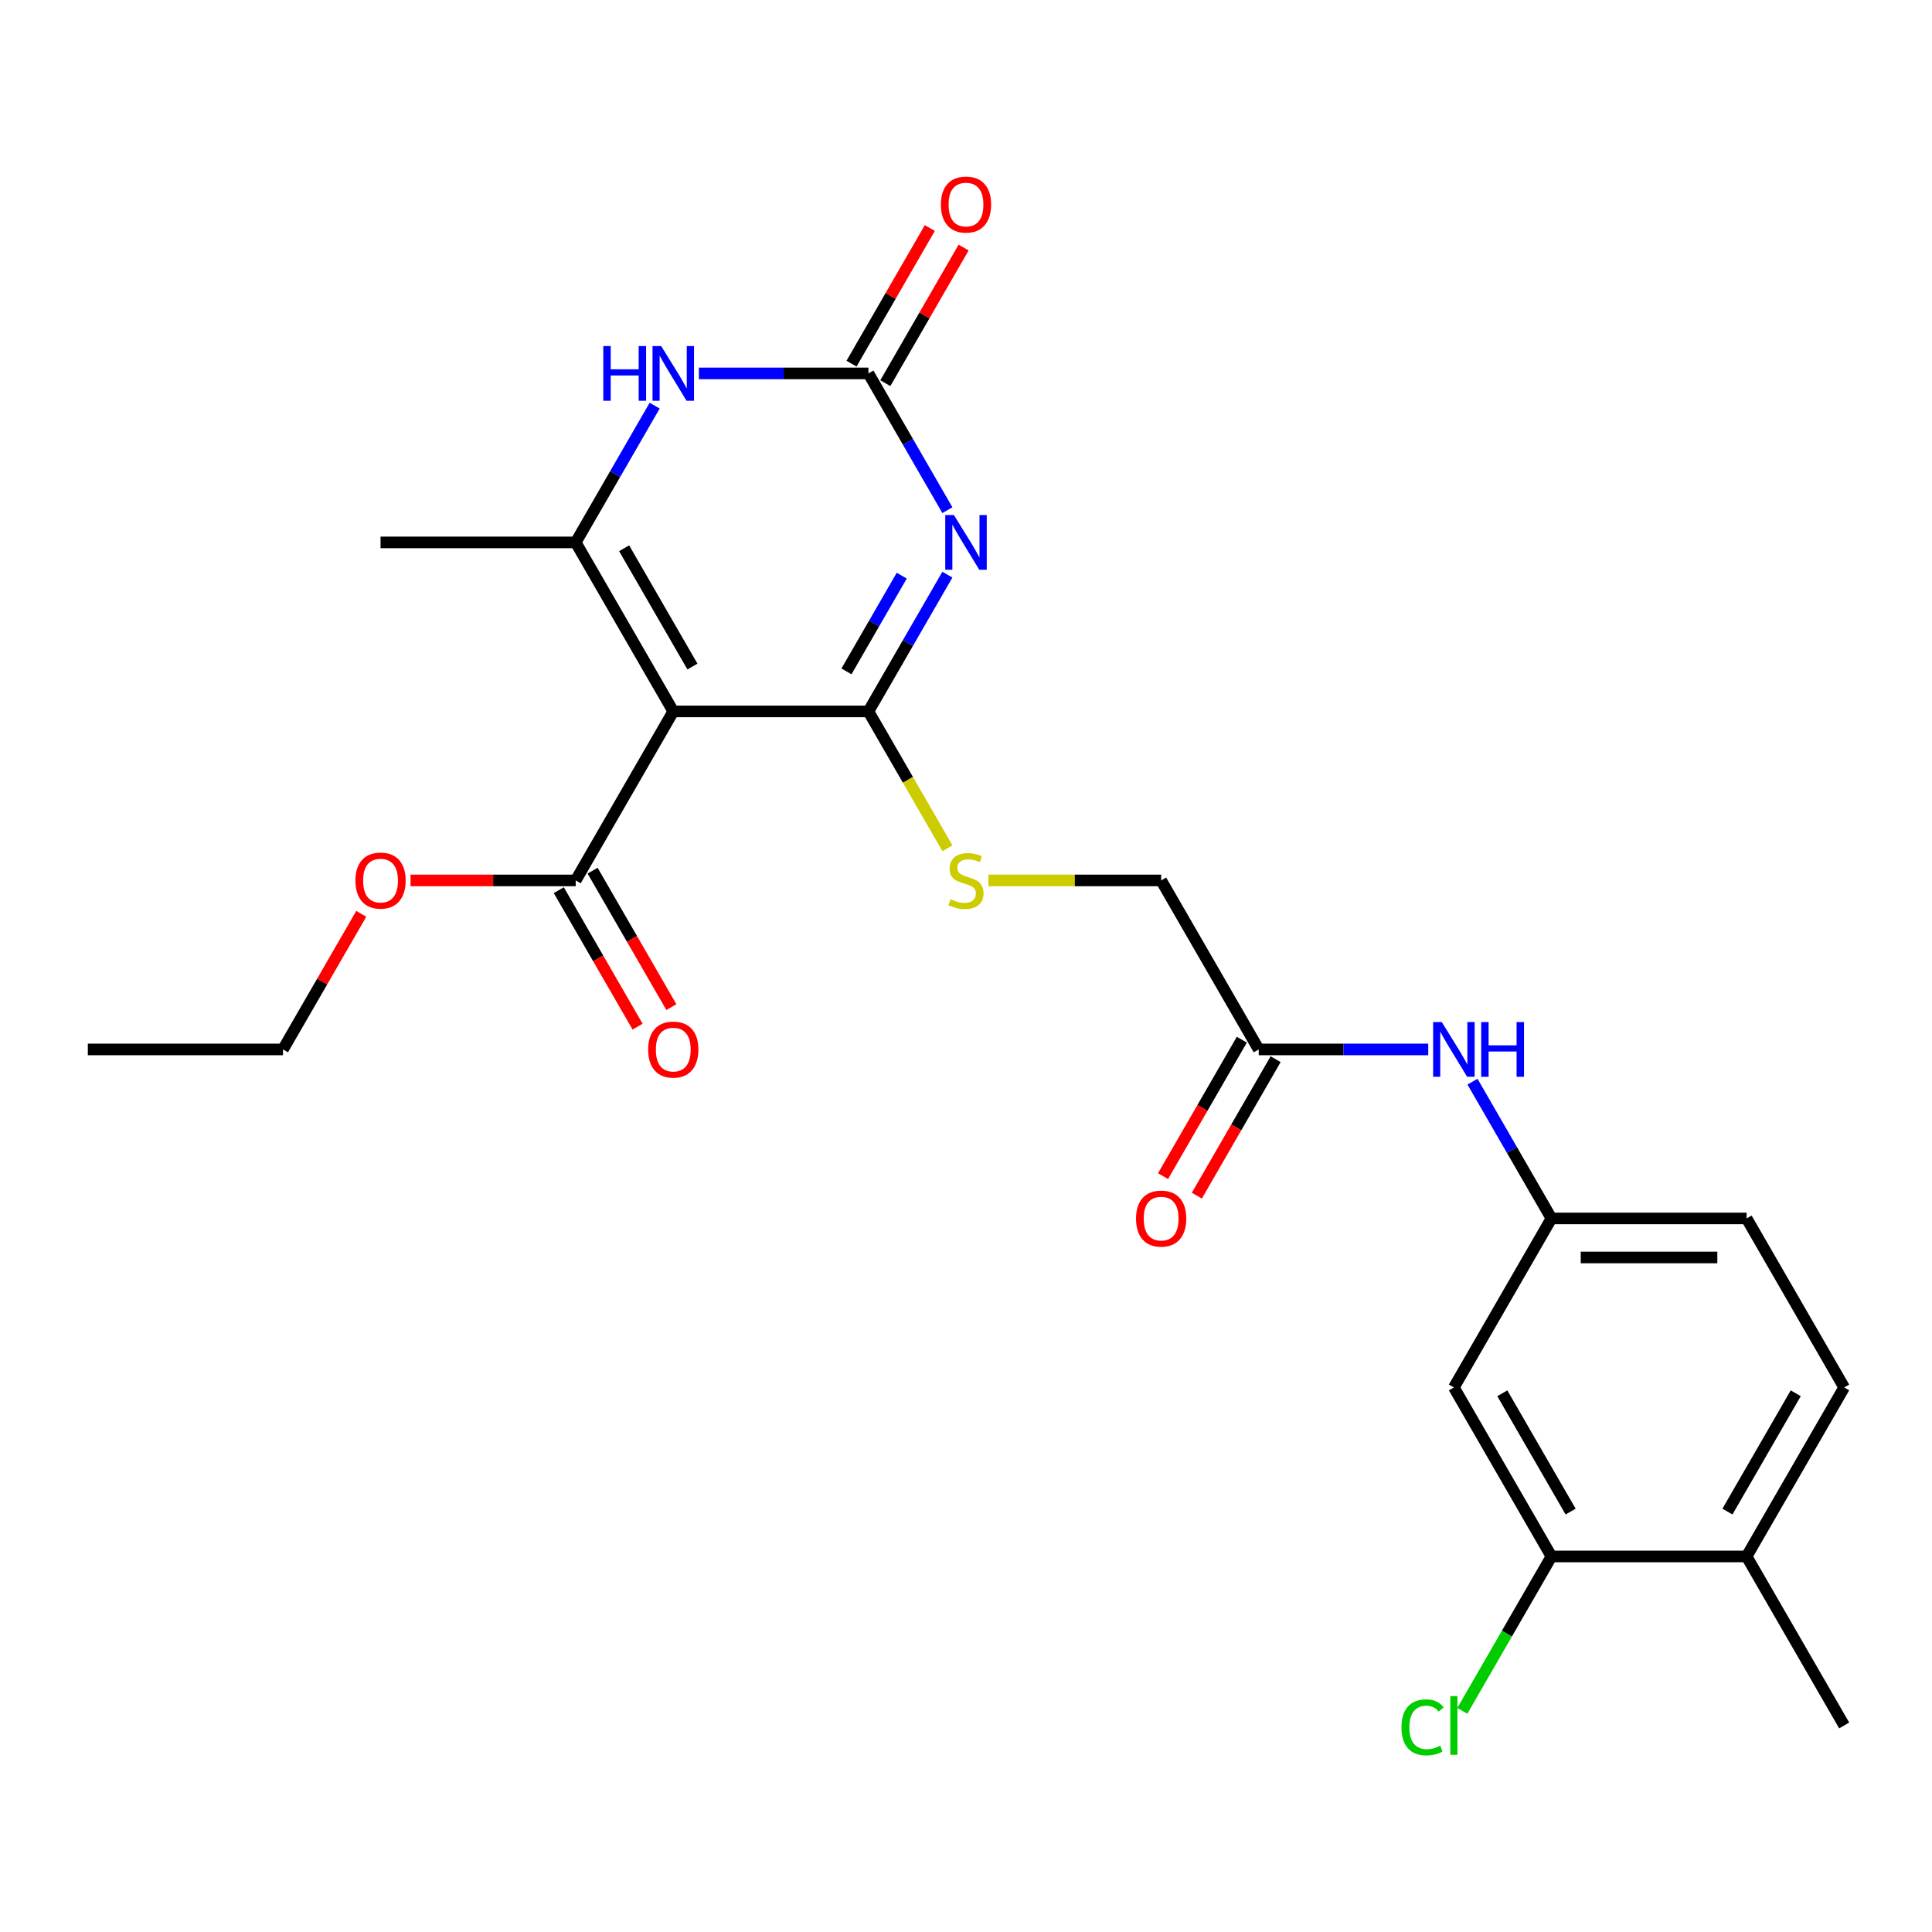 <?xml version='1.0' encoding='iso-8859-1'?>
<svg version='1.1' baseProfile='full'
              xmlns='http://www.w3.org/2000/svg'
                      xmlns:rdkit='http://www.rdkit.org/xml'
                      xmlns:xlink='http://www.w3.org/1999/xlink'
                  xml:space='preserve'
width='1000px' height='1000px' viewBox='0 0 1000 1000'>
<!-- END OF HEADER -->
<rect style='opacity:1.0;fill:#FFFFFF;stroke:none' width='1000' height='1000' x='0' y='0'> </rect>
<path class='bond-0' d='M 490.367,297.437 L 469.931,332.833' style='fill:none;fill-rule:evenodd;stroke:#0000FF;stroke-width:6px;stroke-linecap:butt;stroke-linejoin:miter;stroke-opacity:1' />
<path class='bond-0' d='M 469.931,332.833 L 449.495,368.229' style='fill:none;fill-rule:evenodd;stroke:#000000;stroke-width:6px;stroke-linecap:butt;stroke-linejoin:miter;stroke-opacity:1' />
<path class='bond-0' d='M 466.741,297.955 L 452.435,322.732' style='fill:none;fill-rule:evenodd;stroke:#0000FF;stroke-width:6px;stroke-linecap:butt;stroke-linejoin:miter;stroke-opacity:1' />
<path class='bond-0' d='M 452.435,322.732 L 438.13,347.51' style='fill:none;fill-rule:evenodd;stroke:#000000;stroke-width:6px;stroke-linecap:butt;stroke-linejoin:miter;stroke-opacity:1' />
<path class='bond-3' d='M 490.367,264.067 L 469.931,228.671' style='fill:none;fill-rule:evenodd;stroke:#0000FF;stroke-width:6px;stroke-linecap:butt;stroke-linejoin:miter;stroke-opacity:1' />
<path class='bond-3' d='M 469.931,228.671 L 449.495,193.275' style='fill:none;fill-rule:evenodd;stroke:#000000;stroke-width:6px;stroke-linecap:butt;stroke-linejoin:miter;stroke-opacity:1' />
<path class='bond-1' d='M 449.495,368.229 L 348.485,368.229' style='fill:none;fill-rule:evenodd;stroke:#000000;stroke-width:6px;stroke-linecap:butt;stroke-linejoin:miter;stroke-opacity:1' />
<path class='bond-6' d='M 449.495,368.229 L 469.942,403.646' style='fill:none;fill-rule:evenodd;stroke:#000000;stroke-width:6px;stroke-linecap:butt;stroke-linejoin:miter;stroke-opacity:1' />
<path class='bond-6' d='M 469.942,403.646 L 490.39,439.062' style='fill:none;fill-rule:evenodd;stroke:#CCCC00;stroke-width:6px;stroke-linecap:butt;stroke-linejoin:miter;stroke-opacity:1' />
<path class='bond-5' d='M 348.485,368.229 L 297.98,455.707' style='fill:none;fill-rule:evenodd;stroke:#000000;stroke-width:6px;stroke-linecap:butt;stroke-linejoin:miter;stroke-opacity:1' />
<path class='bond-25' d='M 348.485,368.229 L 297.98,280.752' style='fill:none;fill-rule:evenodd;stroke:#000000;stroke-width:6px;stroke-linecap:butt;stroke-linejoin:miter;stroke-opacity:1' />
<path class='bond-25' d='M 358.405,345.007 L 323.051,283.773' style='fill:none;fill-rule:evenodd;stroke:#000000;stroke-width:6px;stroke-linecap:butt;stroke-linejoin:miter;stroke-opacity:1' />
<path class='bond-2' d='M 297.98,280.752 L 318.416,245.356' style='fill:none;fill-rule:evenodd;stroke:#000000;stroke-width:6px;stroke-linecap:butt;stroke-linejoin:miter;stroke-opacity:1' />
<path class='bond-2' d='M 318.416,245.356 L 338.852,209.96' style='fill:none;fill-rule:evenodd;stroke:#0000FF;stroke-width:6px;stroke-linecap:butt;stroke-linejoin:miter;stroke-opacity:1' />
<path class='bond-21' d='M 297.98,280.752 L 196.97,280.752' style='fill:none;fill-rule:evenodd;stroke:#000000;stroke-width:6px;stroke-linecap:butt;stroke-linejoin:miter;stroke-opacity:1' />
<path class='bond-4' d='M 449.495,193.275 L 405.623,193.275' style='fill:none;fill-rule:evenodd;stroke:#000000;stroke-width:6px;stroke-linecap:butt;stroke-linejoin:miter;stroke-opacity:1' />
<path class='bond-4' d='M 405.623,193.275 L 361.75,193.275' style='fill:none;fill-rule:evenodd;stroke:#0000FF;stroke-width:6px;stroke-linecap:butt;stroke-linejoin:miter;stroke-opacity:1' />
<path class='bond-11' d='M 458.243,198.325 L 478.505,163.229' style='fill:none;fill-rule:evenodd;stroke:#000000;stroke-width:6px;stroke-linecap:butt;stroke-linejoin:miter;stroke-opacity:1' />
<path class='bond-11' d='M 478.505,163.229 L 498.768,128.133' style='fill:none;fill-rule:evenodd;stroke:#FF0000;stroke-width:6px;stroke-linecap:butt;stroke-linejoin:miter;stroke-opacity:1' />
<path class='bond-11' d='M 440.747,188.224 L 461.01,153.128' style='fill:none;fill-rule:evenodd;stroke:#000000;stroke-width:6px;stroke-linecap:butt;stroke-linejoin:miter;stroke-opacity:1' />
<path class='bond-11' d='M 461.01,153.128 L 481.273,118.032' style='fill:none;fill-rule:evenodd;stroke:#FF0000;stroke-width:6px;stroke-linecap:butt;stroke-linejoin:miter;stroke-opacity:1' />
<path class='bond-14' d='M 289.232,460.757 L 309.622,496.073' style='fill:none;fill-rule:evenodd;stroke:#000000;stroke-width:6px;stroke-linecap:butt;stroke-linejoin:miter;stroke-opacity:1' />
<path class='bond-14' d='M 309.622,496.073 L 330.012,531.389' style='fill:none;fill-rule:evenodd;stroke:#FF0000;stroke-width:6px;stroke-linecap:butt;stroke-linejoin:miter;stroke-opacity:1' />
<path class='bond-14' d='M 306.728,450.656 L 327.117,485.972' style='fill:none;fill-rule:evenodd;stroke:#000000;stroke-width:6px;stroke-linecap:butt;stroke-linejoin:miter;stroke-opacity:1' />
<path class='bond-14' d='M 327.117,485.972 L 347.507,521.288' style='fill:none;fill-rule:evenodd;stroke:#FF0000;stroke-width:6px;stroke-linecap:butt;stroke-linejoin:miter;stroke-opacity:1' />
<path class='bond-19' d='M 297.98,455.707 L 255.237,455.707' style='fill:none;fill-rule:evenodd;stroke:#000000;stroke-width:6px;stroke-linecap:butt;stroke-linejoin:miter;stroke-opacity:1' />
<path class='bond-19' d='M 255.237,455.707 L 212.495,455.707' style='fill:none;fill-rule:evenodd;stroke:#FF0000;stroke-width:6px;stroke-linecap:butt;stroke-linejoin:miter;stroke-opacity:1' />
<path class='bond-16' d='M 511.605,455.707 L 556.308,455.707' style='fill:none;fill-rule:evenodd;stroke:#CCCC00;stroke-width:6px;stroke-linecap:butt;stroke-linejoin:miter;stroke-opacity:1' />
<path class='bond-16' d='M 556.308,455.707 L 601.01,455.707' style='fill:none;fill-rule:evenodd;stroke:#000000;stroke-width:6px;stroke-linecap:butt;stroke-linejoin:miter;stroke-opacity:1' />
<path class='bond-7' d='M 803.03,805.616 L 752.525,718.139' style='fill:none;fill-rule:evenodd;stroke:#000000;stroke-width:6px;stroke-linecap:butt;stroke-linejoin:miter;stroke-opacity:1' />
<path class='bond-7' d='M 812.95,782.393 L 777.596,721.159' style='fill:none;fill-rule:evenodd;stroke:#000000;stroke-width:6px;stroke-linecap:butt;stroke-linejoin:miter;stroke-opacity:1' />
<path class='bond-18' d='M 803.03,805.616 L 779.96,845.574' style='fill:none;fill-rule:evenodd;stroke:#000000;stroke-width:6px;stroke-linecap:butt;stroke-linejoin:miter;stroke-opacity:1' />
<path class='bond-18' d='M 779.96,845.574 L 756.891,885.533' style='fill:none;fill-rule:evenodd;stroke:#00CC00;stroke-width:6px;stroke-linecap:butt;stroke-linejoin:miter;stroke-opacity:1' />
<path class='bond-26' d='M 803.03,805.616 L 904.04,805.616' style='fill:none;fill-rule:evenodd;stroke:#000000;stroke-width:6px;stroke-linecap:butt;stroke-linejoin:miter;stroke-opacity:1' />
<path class='bond-8' d='M 752.525,718.139 L 803.03,630.661' style='fill:none;fill-rule:evenodd;stroke:#000000;stroke-width:6px;stroke-linecap:butt;stroke-linejoin:miter;stroke-opacity:1' />
<path class='bond-9' d='M 651.515,543.184 L 601.01,455.707' style='fill:none;fill-rule:evenodd;stroke:#000000;stroke-width:6px;stroke-linecap:butt;stroke-linejoin:miter;stroke-opacity:1' />
<path class='bond-10' d='M 651.515,543.184 L 695.388,543.184' style='fill:none;fill-rule:evenodd;stroke:#000000;stroke-width:6px;stroke-linecap:butt;stroke-linejoin:miter;stroke-opacity:1' />
<path class='bond-10' d='M 695.388,543.184 L 739.26,543.184' style='fill:none;fill-rule:evenodd;stroke:#0000FF;stroke-width:6px;stroke-linecap:butt;stroke-linejoin:miter;stroke-opacity:1' />
<path class='bond-15' d='M 642.767,538.134 L 622.378,573.45' style='fill:none;fill-rule:evenodd;stroke:#000000;stroke-width:6px;stroke-linecap:butt;stroke-linejoin:miter;stroke-opacity:1' />
<path class='bond-15' d='M 622.378,573.45 L 601.988,608.766' style='fill:none;fill-rule:evenodd;stroke:#FF0000;stroke-width:6px;stroke-linecap:butt;stroke-linejoin:miter;stroke-opacity:1' />
<path class='bond-15' d='M 660.263,548.235 L 639.873,583.551' style='fill:none;fill-rule:evenodd;stroke:#000000;stroke-width:6px;stroke-linecap:butt;stroke-linejoin:miter;stroke-opacity:1' />
<path class='bond-15' d='M 639.873,583.551 L 619.483,618.867' style='fill:none;fill-rule:evenodd;stroke:#FF0000;stroke-width:6px;stroke-linecap:butt;stroke-linejoin:miter;stroke-opacity:1' />
<path class='bond-12' d='M 762.158,559.869 L 782.594,595.265' style='fill:none;fill-rule:evenodd;stroke:#0000FF;stroke-width:6px;stroke-linecap:butt;stroke-linejoin:miter;stroke-opacity:1' />
<path class='bond-12' d='M 782.594,595.265 L 803.03,630.661' style='fill:none;fill-rule:evenodd;stroke:#000000;stroke-width:6px;stroke-linecap:butt;stroke-linejoin:miter;stroke-opacity:1' />
<path class='bond-20' d='M 803.03,630.661 L 904.04,630.661' style='fill:none;fill-rule:evenodd;stroke:#000000;stroke-width:6px;stroke-linecap:butt;stroke-linejoin:miter;stroke-opacity:1' />
<path class='bond-20' d='M 818.182,650.863 L 888.889,650.863' style='fill:none;fill-rule:evenodd;stroke:#000000;stroke-width:6px;stroke-linecap:butt;stroke-linejoin:miter;stroke-opacity:1' />
<path class='bond-13' d='M 904.04,805.616 L 954.545,718.139' style='fill:none;fill-rule:evenodd;stroke:#000000;stroke-width:6px;stroke-linecap:butt;stroke-linejoin:miter;stroke-opacity:1' />
<path class='bond-13' d='M 894.121,782.393 L 929.474,721.159' style='fill:none;fill-rule:evenodd;stroke:#000000;stroke-width:6px;stroke-linecap:butt;stroke-linejoin:miter;stroke-opacity:1' />
<path class='bond-22' d='M 904.04,805.616 L 954.545,893.093' style='fill:none;fill-rule:evenodd;stroke:#000000;stroke-width:6px;stroke-linecap:butt;stroke-linejoin:miter;stroke-opacity:1' />
<path class='bond-17' d='M 954.545,718.139 L 904.04,630.661' style='fill:none;fill-rule:evenodd;stroke:#000000;stroke-width:6px;stroke-linecap:butt;stroke-linejoin:miter;stroke-opacity:1' />
<path class='bond-23' d='M 186.99,472.992 L 166.727,508.088' style='fill:none;fill-rule:evenodd;stroke:#FF0000;stroke-width:6px;stroke-linecap:butt;stroke-linejoin:miter;stroke-opacity:1' />
<path class='bond-23' d='M 166.727,508.088 L 146.465,543.184' style='fill:none;fill-rule:evenodd;stroke:#000000;stroke-width:6px;stroke-linecap:butt;stroke-linejoin:miter;stroke-opacity:1' />
<path class='bond-24' d='M 146.465,543.184 L 45.455,543.184' style='fill:none;fill-rule:evenodd;stroke:#000000;stroke-width:6px;stroke-linecap:butt;stroke-linejoin:miter;stroke-opacity:1' />
<path  class='atom-0' d='M 493.74 266.592
L 503.02 281.592
Q 503.94 283.072, 505.42 285.752
Q 506.9 288.432, 506.98 288.592
L 506.98 266.592
L 510.74 266.592
L 510.74 294.912
L 506.86 294.912
L 496.9 278.512
Q 495.74 276.592, 494.5 274.392
Q 493.3 272.192, 492.94 271.512
L 492.94 294.912
L 489.26 294.912
L 489.26 266.592
L 493.74 266.592
' fill='#0000FF'/>
<path  class='atom-5' d='M 312.265 179.115
L 316.105 179.115
L 316.105 191.155
L 330.585 191.155
L 330.585 179.115
L 334.425 179.115
L 334.425 207.435
L 330.585 207.435
L 330.585 194.355
L 316.105 194.355
L 316.105 207.435
L 312.265 207.435
L 312.265 179.115
' fill='#0000FF'/>
<path  class='atom-5' d='M 342.225 179.115
L 351.505 194.115
Q 352.425 195.595, 353.905 198.275
Q 355.385 200.955, 355.465 201.115
L 355.465 179.115
L 359.225 179.115
L 359.225 207.435
L 355.345 207.435
L 345.385 191.035
Q 344.225 189.115, 342.985 186.915
Q 341.785 184.715, 341.425 184.035
L 341.425 207.435
L 337.745 207.435
L 337.745 179.115
L 342.225 179.115
' fill='#0000FF'/>
<path  class='atom-7' d='M 492 465.427
Q 492.32 465.547, 493.64 466.107
Q 494.96 466.667, 496.4 467.027
Q 497.88 467.347, 499.32 467.347
Q 502 467.347, 503.56 466.067
Q 505.12 464.747, 505.12 462.467
Q 505.12 460.907, 504.32 459.947
Q 503.56 458.987, 502.36 458.467
Q 501.16 457.947, 499.16 457.347
Q 496.64 456.587, 495.12 455.867
Q 493.64 455.147, 492.56 453.627
Q 491.52 452.107, 491.52 449.547
Q 491.52 445.987, 493.92 443.787
Q 496.36 441.587, 501.16 441.587
Q 504.44 441.587, 508.16 443.147
L 507.24 446.227
Q 503.84 444.827, 501.28 444.827
Q 498.52 444.827, 497 445.987
Q 495.48 447.107, 495.52 449.067
Q 495.52 450.587, 496.28 451.507
Q 497.08 452.427, 498.2 452.947
Q 499.36 453.467, 501.28 454.067
Q 503.84 454.867, 505.36 455.667
Q 506.88 456.467, 507.96 458.107
Q 509.08 459.707, 509.08 462.467
Q 509.08 466.387, 506.44 468.507
Q 503.84 470.587, 499.48 470.587
Q 496.96 470.587, 495.04 470.027
Q 493.16 469.507, 490.92 468.587
L 492 465.427
' fill='#CCCC00'/>
<path  class='atom-11' d='M 746.265 529.024
L 755.545 544.024
Q 756.465 545.504, 757.945 548.184
Q 759.425 550.864, 759.505 551.024
L 759.505 529.024
L 763.265 529.024
L 763.265 557.344
L 759.385 557.344
L 749.425 540.944
Q 748.265 539.024, 747.025 536.824
Q 745.825 534.624, 745.465 533.944
L 745.465 557.344
L 741.785 557.344
L 741.785 529.024
L 746.265 529.024
' fill='#0000FF'/>
<path  class='atom-11' d='M 766.665 529.024
L 770.505 529.024
L 770.505 541.064
L 784.985 541.064
L 784.985 529.024
L 788.825 529.024
L 788.825 557.344
L 784.985 557.344
L 784.985 544.264
L 770.505 544.264
L 770.505 557.344
L 766.665 557.344
L 766.665 529.024
' fill='#0000FF'/>
<path  class='atom-12' d='M 487 105.878
Q 487 99.078, 490.36 95.278
Q 493.72 91.478, 500 91.478
Q 506.28 91.478, 509.64 95.278
Q 513 99.078, 513 105.878
Q 513 112.758, 509.6 116.678
Q 506.2 120.558, 500 120.558
Q 493.76 120.558, 490.36 116.678
Q 487 112.798, 487 105.878
M 500 117.358
Q 504.32 117.358, 506.64 114.478
Q 509 111.558, 509 105.878
Q 509 100.318, 506.64 97.517
Q 504.32 94.677, 500 94.677
Q 495.68 94.677, 493.32 97.478
Q 491 100.278, 491 105.878
Q 491 111.598, 493.32 114.478
Q 495.68 117.358, 500 117.358
' fill='#FF0000'/>
<path  class='atom-15' d='M 335.485 543.264
Q 335.485 536.464, 338.845 532.664
Q 342.205 528.864, 348.485 528.864
Q 354.765 528.864, 358.125 532.664
Q 361.485 536.464, 361.485 543.264
Q 361.485 550.144, 358.085 554.064
Q 354.685 557.944, 348.485 557.944
Q 342.245 557.944, 338.845 554.064
Q 335.485 550.184, 335.485 543.264
M 348.485 554.744
Q 352.805 554.744, 355.125 551.864
Q 357.485 548.944, 357.485 543.264
Q 357.485 537.704, 355.125 534.904
Q 352.805 532.064, 348.485 532.064
Q 344.165 532.064, 341.805 534.864
Q 339.485 537.664, 339.485 543.264
Q 339.485 548.984, 341.805 551.864
Q 344.165 554.744, 348.485 554.744
' fill='#FF0000'/>
<path  class='atom-16' d='M 588.01 630.741
Q 588.01 623.941, 591.37 620.141
Q 594.73 616.341, 601.01 616.341
Q 607.29 616.341, 610.65 620.141
Q 614.01 623.941, 614.01 630.741
Q 614.01 637.621, 610.61 641.541
Q 607.21 645.421, 601.01 645.421
Q 594.77 645.421, 591.37 641.541
Q 588.01 637.661, 588.01 630.741
M 601.01 642.221
Q 605.33 642.221, 607.65 639.341
Q 610.01 636.421, 610.01 630.741
Q 610.01 625.181, 607.65 622.381
Q 605.33 619.541, 601.01 619.541
Q 596.69 619.541, 594.33 622.341
Q 592.01 625.141, 592.01 630.741
Q 592.01 636.461, 594.33 639.341
Q 596.69 642.221, 601.01 642.221
' fill='#FF0000'/>
<path  class='atom-19' d='M 725.405 894.073
Q 725.405 887.033, 728.685 883.353
Q 732.005 879.633, 738.285 879.633
Q 744.125 879.633, 747.245 883.753
L 744.605 885.913
Q 742.325 882.913, 738.285 882.913
Q 734.005 882.913, 731.725 885.793
Q 729.485 888.633, 729.485 894.073
Q 729.485 899.673, 731.805 902.553
Q 734.165 905.433, 738.725 905.433
Q 741.845 905.433, 745.485 903.553
L 746.605 906.553
Q 745.125 907.513, 742.885 908.073
Q 740.645 908.633, 738.165 908.633
Q 732.005 908.633, 728.685 904.873
Q 725.405 901.113, 725.405 894.073
' fill='#00CC00'/>
<path  class='atom-19' d='M 750.685 877.913
L 754.365 877.913
L 754.365 908.273
L 750.685 908.273
L 750.685 877.913
' fill='#00CC00'/>
<path  class='atom-20' d='M 183.97 455.787
Q 183.97 448.987, 187.33 445.187
Q 190.69 441.387, 196.97 441.387
Q 203.25 441.387, 206.61 445.187
Q 209.97 448.987, 209.97 455.787
Q 209.97 462.667, 206.57 466.587
Q 203.17 470.467, 196.97 470.467
Q 190.73 470.467, 187.33 466.587
Q 183.97 462.707, 183.97 455.787
M 196.97 467.267
Q 201.29 467.267, 203.61 464.387
Q 205.97 461.467, 205.97 455.787
Q 205.97 450.227, 203.61 447.427
Q 201.29 444.587, 196.97 444.587
Q 192.65 444.587, 190.29 447.387
Q 187.97 450.187, 187.97 455.787
Q 187.97 461.507, 190.29 464.387
Q 192.65 467.267, 196.97 467.267
' fill='#FF0000'/>
</svg>
